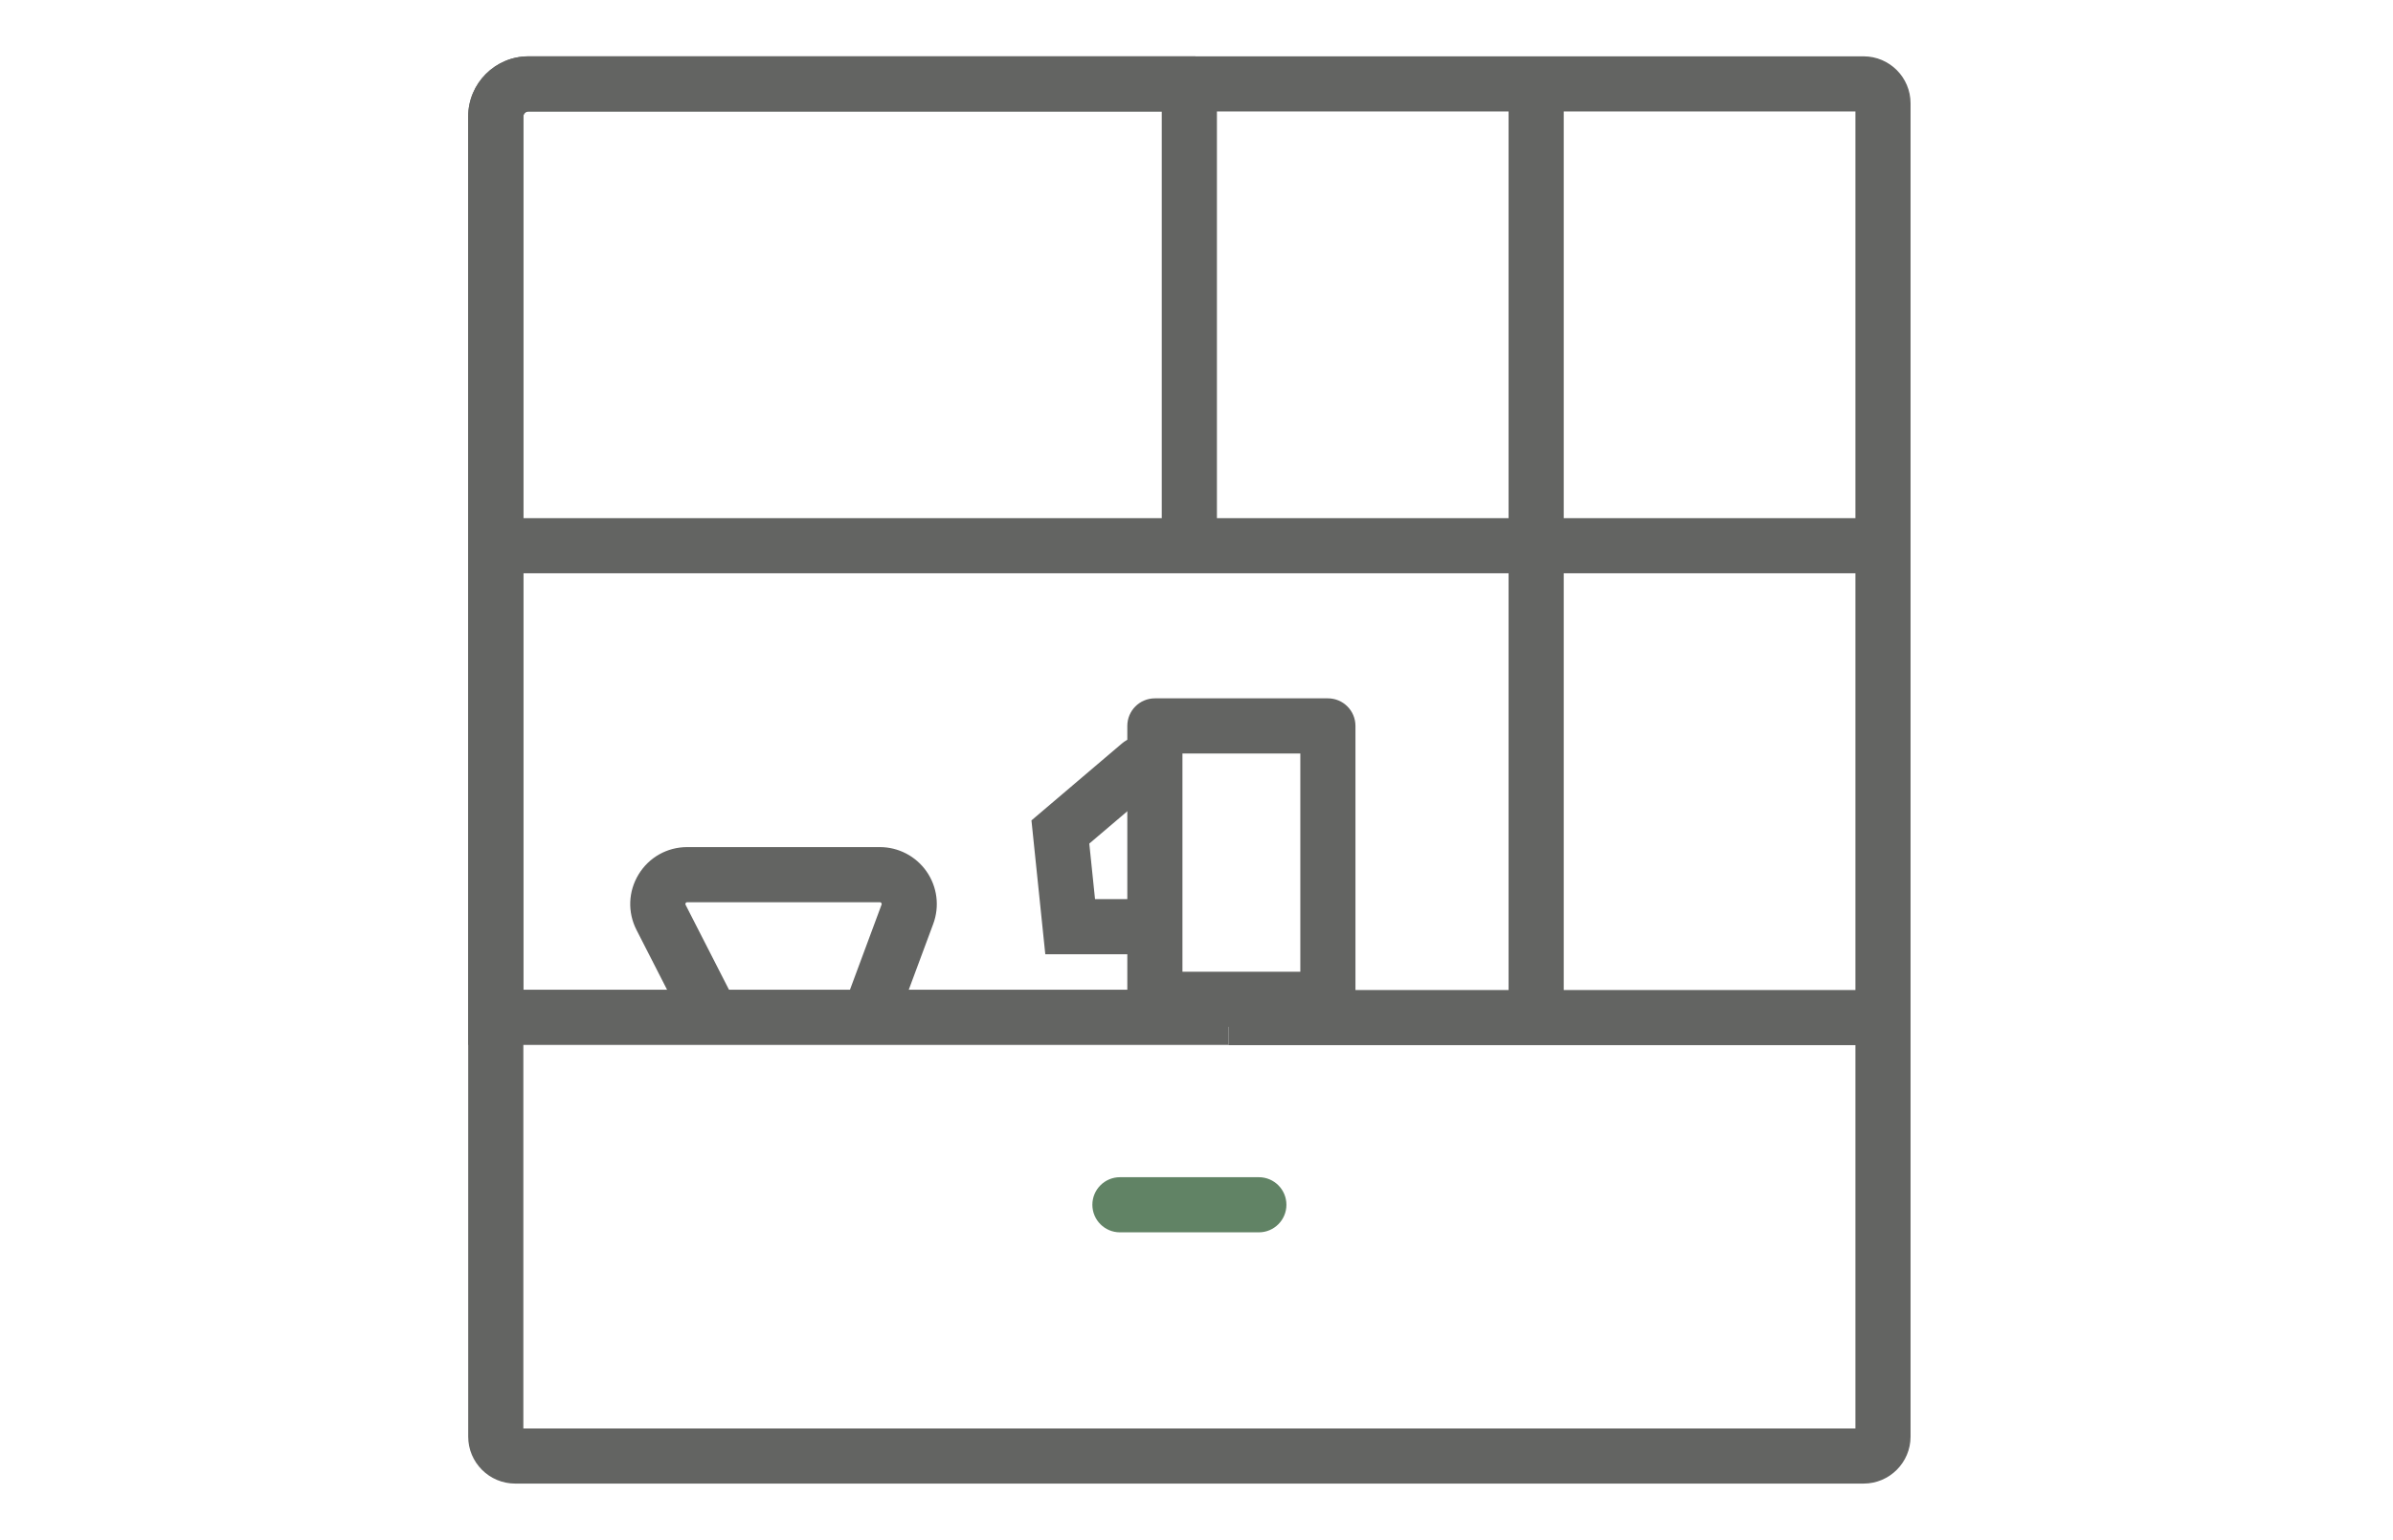 <svg xmlns="http://www.w3.org/2000/svg" width="101" height="65" viewBox="0 0 101 65" fill="none">
  <path
    d="M78.657 62.622H21.743C20.65 62.622 19.761 61.733 19.761 60.641V4.919C19.761 3.518 20.901 2.378 22.302 2.378H78.657C79.749 2.378 80.638 3.267 80.638 4.36V60.641C80.638 61.733 79.749 62.622 78.657 62.622ZM22.089 60.295H78.311V4.705H22.302C22.187 4.705 22.089 4.803 22.089 4.919V60.295Z"
    fill="#636462" />
  <path
    d="M51.847 44.105H19.761V4.919C19.761 3.518 20.901 2.378 22.302 2.378H50.454V4.705H22.302C22.187 4.705 22.089 4.803 22.089 4.919V41.777H51.847V44.105Z"
    fill="#636462" />
  <path d="M51.362 3.153H49.034V22.63H51.362V3.153Z" fill="#636462" />
  <path d="M66 3.452H63.672V43.811H66V3.452Z" fill="#636462" />
  <path d="M78.87 21.871H21.555V24.198H78.87V21.871Z" fill="#636462" />
  <path d="M79.455 41.789H51.846V44.116H79.455V41.789Z" fill="#636462" />
  <path
    d="M53.131 52.017H47.269C46.626 52.017 46.105 51.496 46.105 50.853C46.105 50.211 46.626 49.69 47.269 49.69H53.131C53.774 49.69 54.295 50.211 54.295 50.853C54.295 51.496 53.774 52.017 53.131 52.017Z"
    fill="#618365" />
  <path
    d="M29.018 43.465L26.865 39.254C26.481 38.503 26.515 37.625 26.955 36.905C27.395 36.185 28.162 35.756 29.005 35.756H37.136C37.922 35.756 38.66 36.142 39.109 36.788C39.558 37.433 39.663 38.259 39.389 38.997L37.971 42.812L35.79 42.002L37.207 38.186C37.212 38.173 37.221 38.149 37.198 38.116C37.175 38.083 37.15 38.083 37.136 38.083H29.005C28.989 38.083 28.962 38.083 28.94 38.12C28.918 38.156 28.93 38.18 28.937 38.194L31.09 42.406L29.018 43.465Z"
    fill="#636462" />
  <path
    d="M56.046 43.344H48.744C48.101 43.344 47.58 42.823 47.58 42.18V30.641C47.58 29.998 48.101 29.477 48.744 29.477H56.046C56.688 29.477 57.209 29.998 57.209 30.641V42.18C57.209 42.823 56.688 43.344 56.046 43.344ZM49.907 41.017H54.882V31.805H49.907V41.017Z"
    fill="#636462" />
  <path
    d="M48.473 40.279H44.118L43.534 34.629L47.359 31.377C47.848 30.961 48.583 31.02 48.999 31.51C49.415 32 49.356 32.734 48.866 33.15L45.975 35.608L46.217 37.951H48.473C49.116 37.951 49.637 38.472 49.637 39.115C49.637 39.758 49.116 40.279 48.473 40.279Z"
    fill="#636462" />
</svg>
